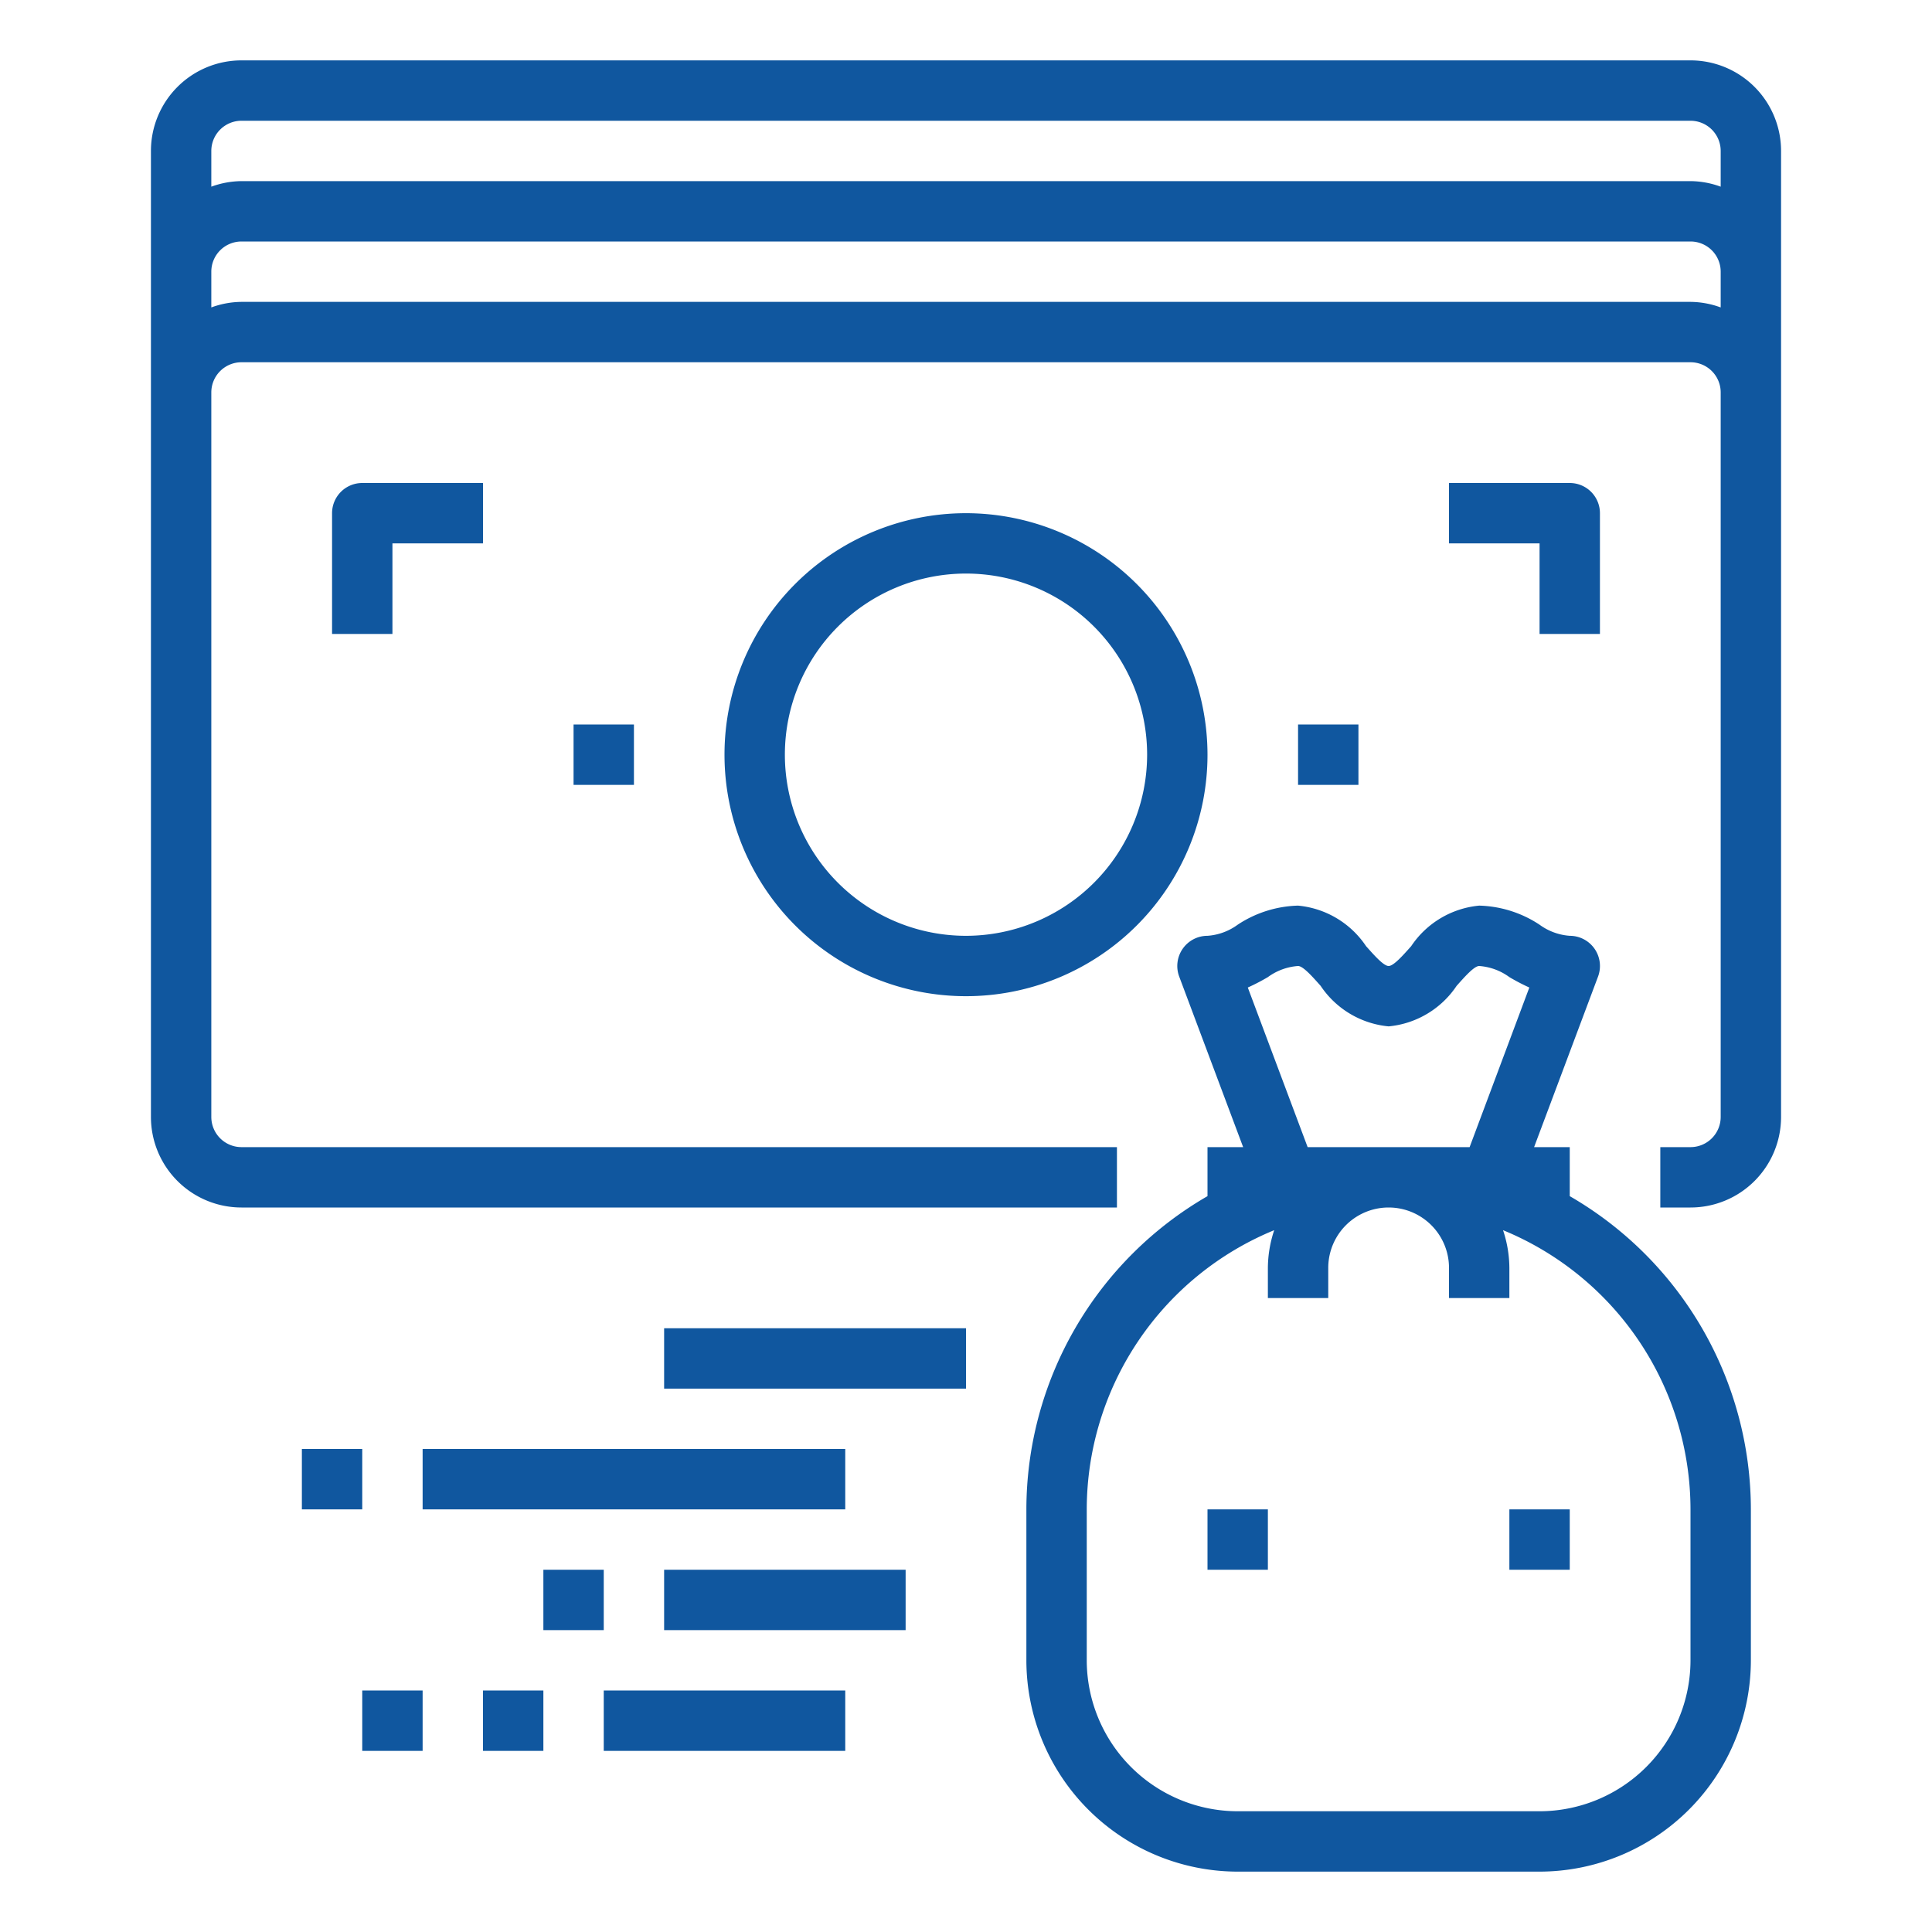 <svg xmlns="http://www.w3.org/2000/svg" version="1.1" xmlns:xlink="http://www.w3.org/1999/xlink" width="512" height="512" x="0" y="0" viewBox="0 0 64 64" style="enable-background:new 0 0 512 512" xml:space="preserve" class=""><g><defs><linearGradient id="a" x1="32" x2="32" y1="62.419" y2=".903" gradientUnits="userSpaceOnUse"><stop stop-opacity="1" stop-color="#10579f" offset="0"></stop><stop stop-opacity="1" stop-color="#10579f" offset="1"></stop></linearGradient><linearGradient xlink:href="#a" id="b" x1="13.5" x2="13.5" y1="62.419" y2=".903"></linearGradient><linearGradient xlink:href="#a" id="c" x1="50.5" x2="50.5" y1="62.419" y2=".903"></linearGradient><linearGradient xlink:href="#a" id="d" x1="44" x2="44" y1="62.419" y2=".903"></linearGradient><linearGradient xlink:href="#a" id="e" x1="20" x2="20" y1="62.419" y2=".903"></linearGradient><linearGradient xlink:href="#a" id="f" x1="46" x2="46" y1="62.419" y2=".903"></linearGradient><linearGradient xlink:href="#a" id="g" x1="51" x2="51" y1="62.419" y2=".903"></linearGradient><linearGradient xlink:href="#a" id="h" x1="41" x2="41" y1="62.419" y2=".903"></linearGradient><linearGradient xlink:href="#a" id="i" x1="27" x2="27" y1="62.419" y2=".903"></linearGradient><linearGradient xlink:href="#a" id="j" x1="21" x2="21" y1="62.419" y2=".903"></linearGradient><linearGradient xlink:href="#a" id="k" x1="11" x2="11" y1="62.419" y2=".903"></linearGradient><linearGradient xlink:href="#a" id="l" x1="26" x2="26" y1="62.419" y2=".903"></linearGradient><linearGradient xlink:href="#a" id="m" x1="19" x2="19" y1="62.419" y2=".903"></linearGradient><linearGradient xlink:href="#a" id="n" x1="24" x2="24" y1="62.419" y2=".903"></linearGradient><linearGradient xlink:href="#a" id="o" x1="17" x2="17" y1="62.419" y2=".903"></linearGradient><linearGradient xlink:href="#a" id="p" x1="13" x2="13" y1="62.419" y2=".903"></linearGradient></defs><g data-name="Money Bag"><path d="M32 17a8 8 0 1 0 8 8 8.009 8.009 0 0 0-8-8Zm0 14a6 6 0 1 1 6-6 6.006 6.006 0 0 1-6 6Z" style="fill:url(#a)" fill=""></path><path d="M56 2H8a3 3 0 0 0-3 3v32a3 3 0 0 0 3 3h29v-2H8a1 1 0 0 1-1-1V13a1 1 0 0 1 1-1h48a1 1 0 0 1 1 1v24a1 1 0 0 1-1 1h-1v2h1a3 3 0 0 0 3-3V5a3 3 0 0 0-3-3ZM8 4h48a1 1 0 0 1 1 1v1.184A2.966 2.966 0 0 0 56 6H8a2.966 2.966 0 0 0-1 .184V5a1 1 0 0 1 1-1Zm48 6H8a2.966 2.966 0 0 0-1 .184V9a1 1 0 0 1 1-1h48a1 1 0 0 1 1 1v1.184A2.966 2.966 0 0 0 56 10Z" style="fill:url(#a)" fill=""></path><path d="M16 16h-4a1 1 0 0 0-1 1v4h2v-3h3Z" style="fill:url(#b)" fill=""></path><path d="M53 21v-4a1 1 0 0 0-1-1h-4v2h3v3Z" style="fill:url(#c)" fill=""></path><path d="M11 29v4a1 1 0 0 0 1 1h4v-2h-3v-3Z" style="fill:url(#b)" fill=""></path><path d="M43 24h2v2h-2z" style="fill:url(#d)" fill=""></path><path d="M19 24h2v2h-2z" style="fill:url(#e)" fill=""></path><path d="M52 39.624V38h-1.181l2.118-5.649A1 1 0 0 0 52 31a1.924 1.924 0 0 1-1-.368A3.8 3.8 0 0 0 49 30a3.052 3.052 0 0 0-2.252 1.342c-.248.277-.577.658-.748.658s-.5-.381-.748-.658A3.052 3.052 0 0 0 43 30a3.8 3.8 0 0 0-2 .632A1.924 1.924 0 0 1 40 31a1 1 0 0 0-.937 1.351L41.181 38H40v1.624A12 12 0 0 0 34 50v5a7.008 7.008 0 0 0 7 7h10a7.008 7.008 0 0 0 7-7v-5a12 12 0 0 0-6-10.376Zm-10.665-6.911a6.715 6.715 0 0 0 .665-.345A1.924 1.924 0 0 1 43 32c.171 0 .5.381.748.658A3.052 3.052 0 0 0 46 34a3.052 3.052 0 0 0 2.252-1.342c.248-.277.577-.658.748-.658a1.924 1.924 0 0 1 1 .368 6.715 6.715 0 0 0 .661.345L48.683 38h-5.366ZM56 55a5.006 5.006 0 0 1-5 5H41a5.006 5.006 0 0 1-5-5v-5a10.012 10.012 0 0 1 6.21-9.249A4.008 4.008 0 0 0 42 42v1h2v-1a2 2 0 0 1 4 0v1h2v-1a4.008 4.008 0 0 0-.21-1.249A10.012 10.012 0 0 1 56 50Z" style="fill:url(#f)" fill=""></path><path d="M46 48a1 1 0 0 1 1 1h2a3 3 0 0 0-2-2.816V45h-2v1.184A2.993 2.993 0 0 0 46 52a1 1 0 1 1-1 1h-2a3 3 0 0 0 2 2.816V57h2v-1.184A2.993 2.993 0 0 0 46 50a1 1 0 0 1 0-2Z" style="fill:url(#f)" fill=""></path><path d="M50 50h2v2h-2z" style="fill:url(#g)" fill=""></path><path d="M40 50h2v2h-2z" style="fill:url(#h)" fill=""></path><path d="M22 44h10v2H22z" style="fill:url(#i)" fill=""></path><path d="M14 48h14v2H14z" style="fill:url(#j)" fill=""></path><path d="M10 48h2v2h-2z" style="fill:url(#k)" fill=""></path><path d="M22 52h8v2h-8z" style="fill:url(#l)" fill=""></path><path d="M18 52h2v2h-2z" style="fill:url(#m)" fill=""></path><path d="M20 56h8v2h-8z" style="fill:url(#n)" fill=""></path><path d="M16 56h2v2h-2z" style="fill:url(#o)" fill=""></path><path d="M12 56h2v2h-2z" style="fill:url(#p)" fill=""></path></g></g></svg>